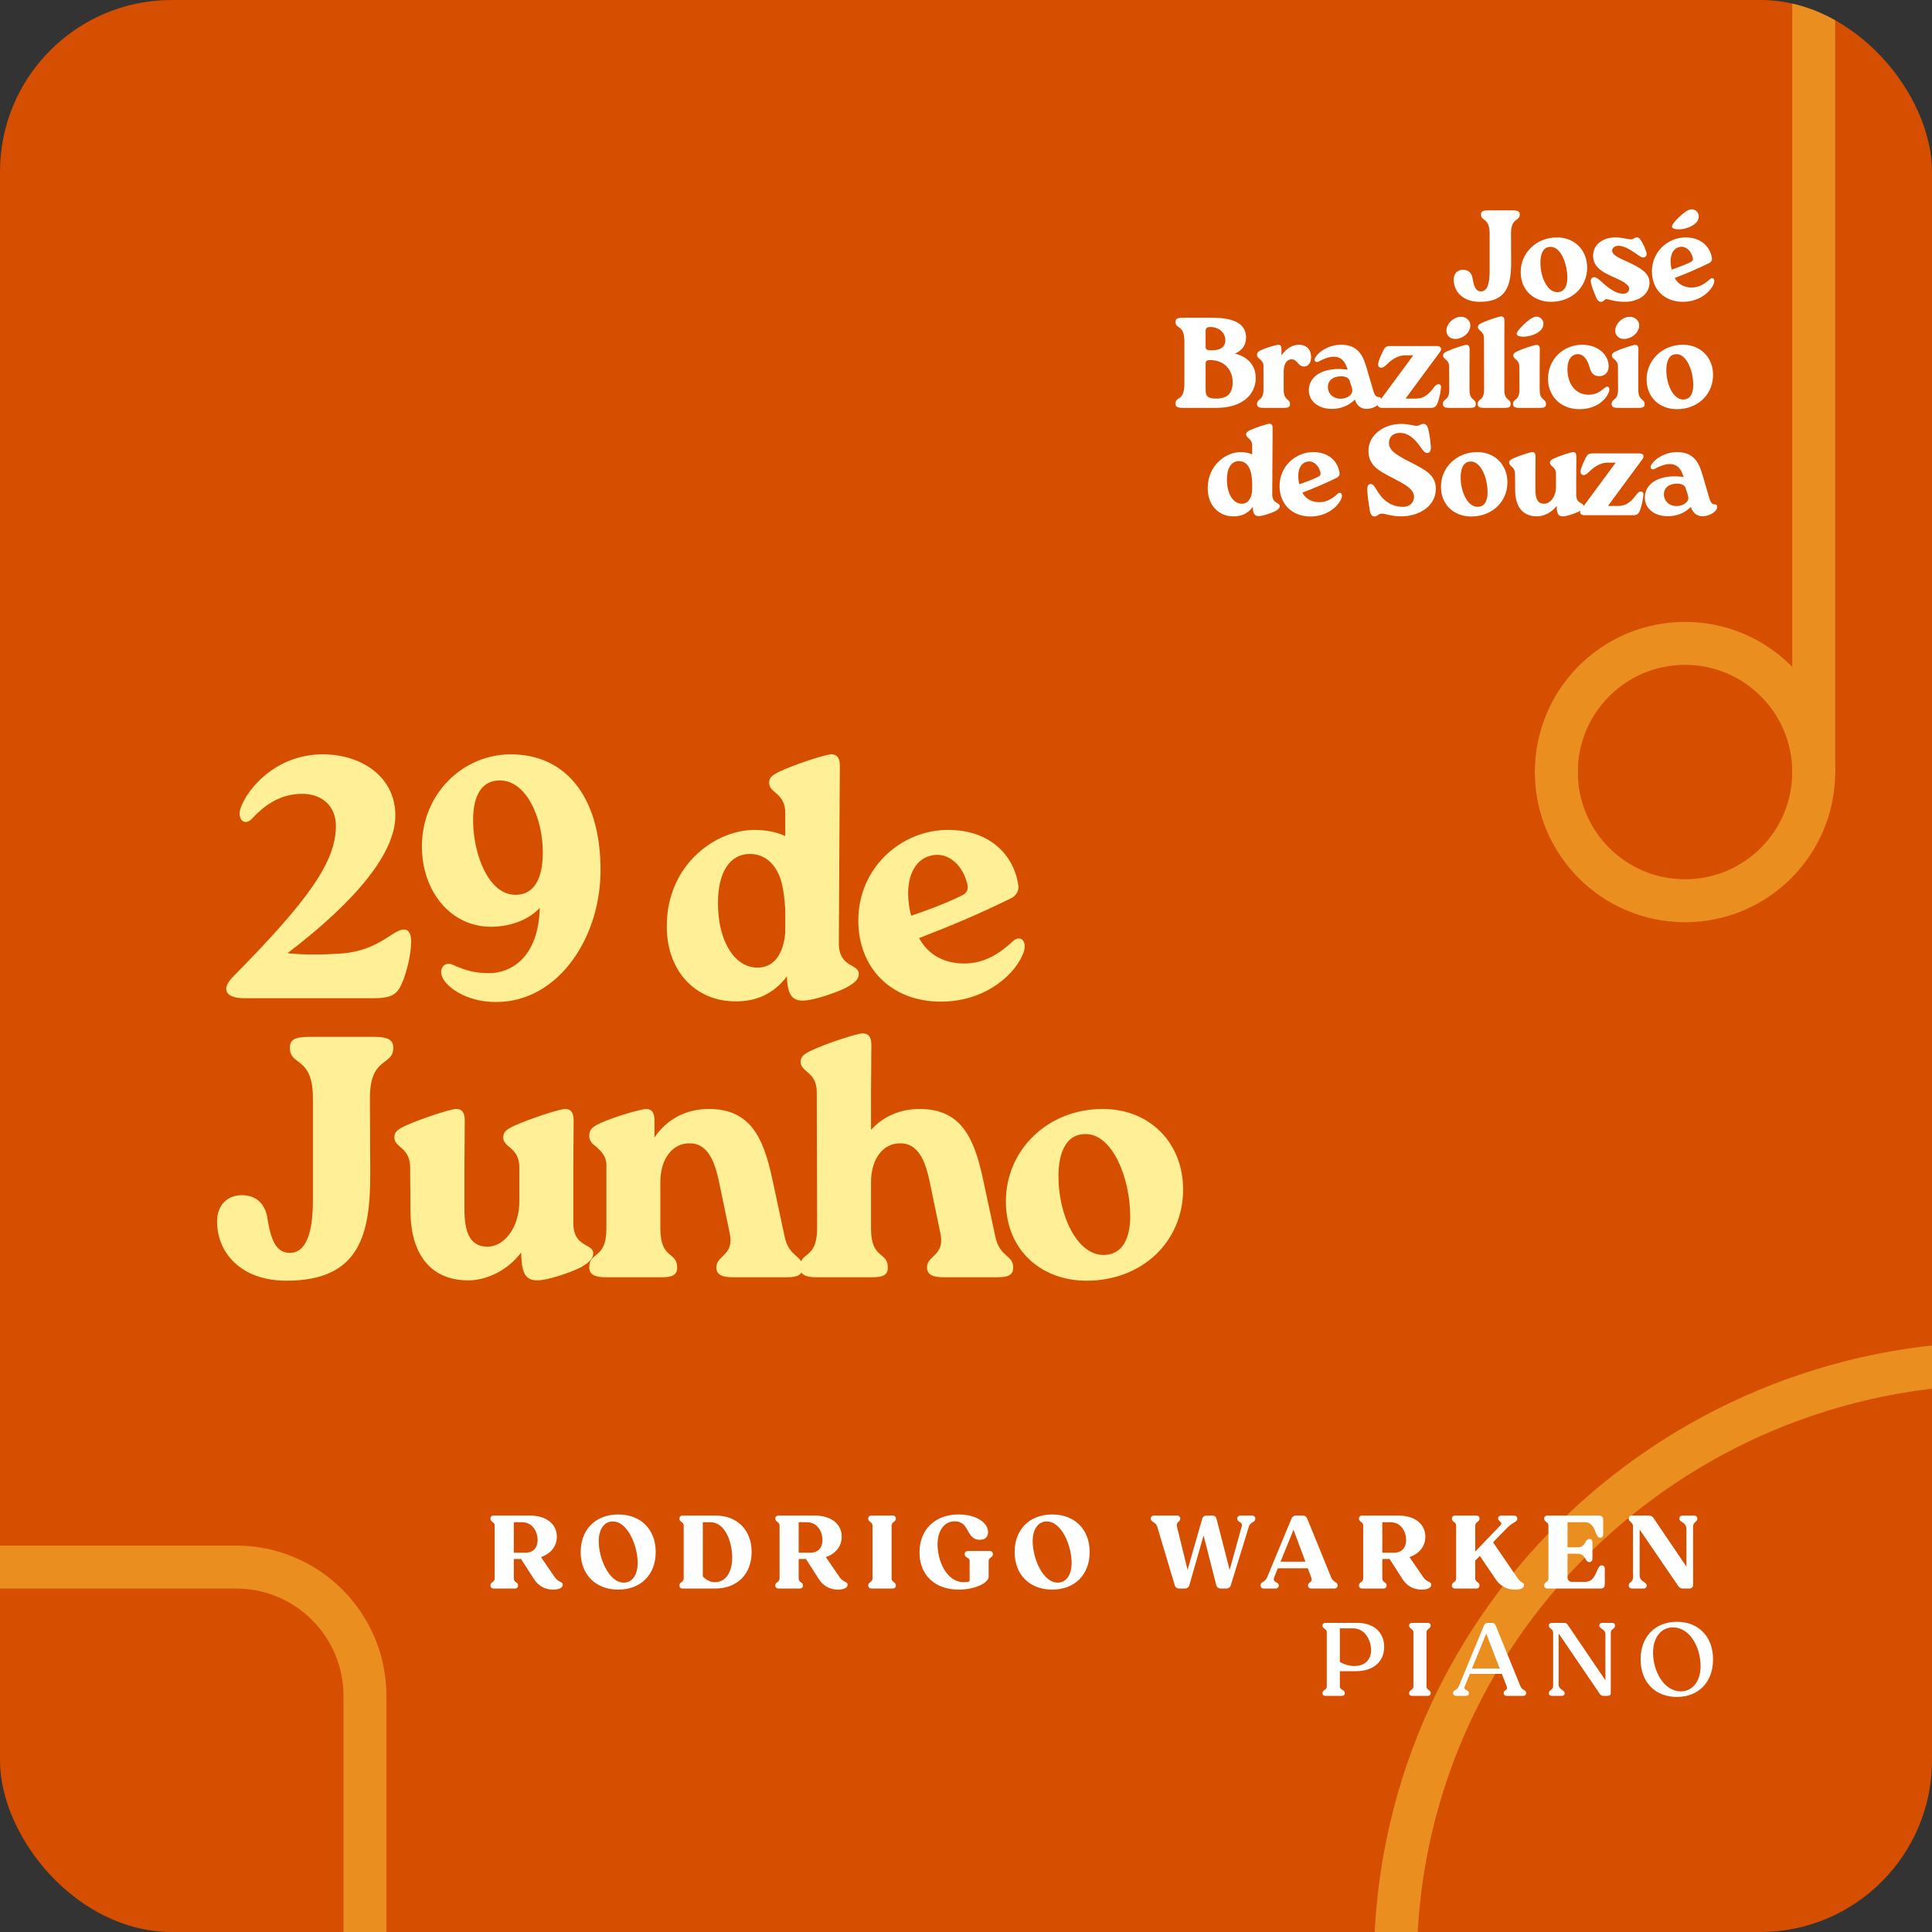 <svg width="180" height="180" viewBox="0 0 180 180" fill="none" xmlns="http://www.w3.org/2000/svg">
<rect x="0" y="0" width="180" height="180" fill="#333333" stroke="none"/>
<g clip-path="url(#clip0_330_7831)">
<rect width="180" height="180" rx="16" fill="#D64F00"/>
<path d="M168.979 -6V71.93C168.979 78.553 163.612 83.92 156.989 83.92C150.367 83.92 145 78.553 145 71.93" stroke="#EA8F1F" stroke-width="4" stroke-linecap="round" stroke-linejoin="round"/>
<path d="M168.979 71.93C168.979 65.308 163.612 59.941 156.989 59.941C150.367 59.941 145 65.308 145 71.93" stroke="#EA8F1F" stroke-width="4" stroke-linecap="round" stroke-linejoin="round"/>
<path d="M-37 146L22 146C28.627 146 34 151.373 34 158L34 192" stroke="#EA8F1F" stroke-width="4" stroke-linecap="round" stroke-linejoin="round"/>
<path d="M130 183C130 152.072 155.296 127 186.5 127C217.704 127 243 152.072 243 183" stroke="#EA8F1F" stroke-width="4" stroke-linecap="round" stroke-linejoin="round"/>
<path d="M138.786 25.312V21.736C138.786 20.272 137.982 20.632 137.982 19.984C137.982 19.696 138.15 19.6 138.69 19.6H140.898C141.402 19.6 141.594 19.696 141.594 19.984C141.594 20.632 140.778 20.272 140.778 21.736L140.79 24.388C140.79 26.476 140.442 28.12 137.862 28.12C136.254 28.12 135.438 27.124 135.438 26.056C135.438 25.42 135.858 25.132 136.302 25.132C136.866 25.132 137.142 25.504 137.202 25.972C137.322 26.704 137.502 27.148 137.982 27.148C138.522 27.148 138.786 26.512 138.786 25.312ZM144.5 28.12C142.916 28.12 141.68 27.052 141.68 25.348C141.68 23.56 143.132 22.12 145.064 22.12C146.744 22.12 147.872 23.344 147.872 24.928C147.872 26.752 146.444 28.12 144.5 28.12ZM145.088 27.22C145.808 27.22 146.024 26.548 146.024 25.876C146.024 24.544 145.412 22.996 144.464 22.996C143.708 22.996 143.516 23.776 143.516 24.484C143.516 25.804 144.152 27.22 145.088 27.22ZM149.181 28.12C148.953 28.12 148.833 28.012 148.665 27.604C148.461 27.112 148.317 26.752 148.233 26.38C148.161 26.068 148.245 25.924 148.389 25.852C148.593 25.744 148.809 25.9 149.133 26.176C149.829 26.824 150.513 27.364 151.245 27.364C151.593 27.364 151.785 27.16 151.785 26.896C151.785 26.512 151.197 26.188 150.117 25.72C149.253 25.324 148.425 24.844 148.425 23.836C148.425 22.648 149.529 22.12 150.465 22.12C151.161 22.12 151.581 22.288 151.953 22.3C152.229 22.3 152.265 22.12 152.505 22.12C152.709 22.12 152.805 22.24 153.021 22.624C153.165 22.9 153.225 23.044 153.333 23.32C153.477 23.704 153.405 23.884 153.237 23.956C152.997 24.076 152.769 23.872 152.397 23.608C151.929 23.284 151.305 22.9 150.801 22.9C150.381 22.9 150.201 23.14 150.201 23.356C150.201 23.716 150.669 23.968 151.593 24.376C152.937 24.988 153.681 25.48 153.681 26.332C153.681 27.448 152.625 28.12 151.389 28.12C150.369 28.12 149.925 27.868 149.661 27.868C149.493 27.868 149.421 28.12 149.181 28.12ZM155.956 21.304C155.788 21.244 155.74 21.148 155.788 21.016C155.86 20.8 156.268 20.356 156.688 19.996C157.072 19.672 157.468 19.408 157.804 19.528C158.164 19.66 158.368 20.008 158.212 20.452C157.972 21.136 156.58 21.532 155.956 21.304ZM159.292 26.02C159.556 25.768 159.808 25.996 159.688 26.368C159.46 27.076 158.428 28.12 156.784 28.12C155.068 28.12 153.904 26.956 153.904 25.288C153.904 23.428 155.416 22.12 157.036 22.12C158.548 22.12 159.352 23.044 159.496 24.064C159.52 24.244 159.424 24.424 159.22 24.52C158.032 25.096 157.204 25.444 156.028 25.9C156.28 26.368 156.772 26.788 157.612 26.788C158.308 26.788 158.86 26.428 159.292 26.02ZM156.436 23.02C155.932 23.14 155.644 23.644 155.644 24.352C155.644 24.604 155.692 24.928 155.752 25.12C156.304 24.928 156.868 24.724 157.396 24.472C157.6 24.376 157.804 24.304 157.696 23.944C157.504 23.272 156.976 22.876 156.436 23.02ZM115.05 32.948C116.346 33.26 116.994 34.124 116.994 35.216C116.994 36.776 115.71 38 113.346 38H110.226C109.71 38 109.518 37.904 109.518 37.616C109.518 36.896 110.346 37.424 110.346 35.768V31.832C110.346 30.176 109.518 30.704 109.518 29.984C109.518 29.696 109.71 29.6 110.226 29.6H112.926C114.69 29.6 116.07 30.02 116.094 31.412C116.106 32.12 115.734 32.66 115.05 32.948ZM112.326 30.8V32.36C112.326 32.66 112.698 32.636 112.914 32.636C113.718 32.636 114.162 32.324 114.162 31.688C114.162 31.04 113.622 30.464 112.734 30.464C112.518 30.464 112.326 30.548 112.326 30.8ZM113.322 37.136C114.354 37.136 114.846 36.644 114.846 35.6C114.846 34.508 114.102 33.548 112.746 33.548C112.422 33.548 112.326 33.632 112.326 33.896V36.296C112.326 36.884 112.47 37.136 113.322 37.136ZM121.025 32.12C121.733 32.12 122.153 32.588 122.153 33.26C122.153 33.812 121.877 34.148 121.517 34.148C120.881 34.148 120.917 33.476 120.317 33.476C119.933 33.476 119.597 33.86 119.597 34.64V36.296C119.597 37.388 120.185 37.088 120.185 37.664C120.185 37.94 119.981 38 119.633 38H117.689C117.329 38 117.113 37.916 117.113 37.652C117.113 37.088 117.713 37.388 117.713 36.296V34.076C117.713 33.776 117.533 33.596 117.341 33.428C117.233 33.344 117.113 33.248 117.113 33.056C117.113 32.84 117.221 32.744 117.509 32.612C117.977 32.396 118.889 32.132 119.093 32.12C119.309 32.12 119.393 32.264 119.393 32.528V33.116C119.873 32.396 120.497 32.12 121.025 32.12ZM128.469 36.992C128.601 36.98 128.685 37.076 128.685 37.22C128.685 37.676 127.929 38.096 127.341 38.096C126.825 38.096 126.441 37.844 126.225 37.232C125.613 37.856 124.809 38.096 124.089 38.096C122.817 38.096 121.941 37.364 121.941 36.368C121.941 35.228 122.937 34.376 124.761 34.376C124.977 34.376 125.169 34.4 125.553 34.436C125.349 33.788 125.061 33.236 124.245 33.236C123.777 33.236 123.261 33.464 122.865 33.68C122.637 33.824 122.349 33.644 122.541 33.308C122.853 32.768 123.789 32.12 124.965 32.12C126.609 32.12 127.029 33.284 127.317 34.256L127.929 36.344C128.049 36.764 128.181 37.004 128.469 36.992ZM124.917 37.148C125.517 37.148 126.081 36.752 125.985 36.284C125.961 36.116 125.853 35.816 125.733 35.456C125.637 35.18 125.337 35.06 124.941 35.06C124.185 35.06 123.717 35.456 123.717 36.044C123.717 36.68 124.197 37.148 124.917 37.148ZM134.096 35.804C134.3 35.864 134.264 36.08 134.228 36.332C134.18 36.74 134.084 37.088 133.976 37.436C133.856 37.796 133.712 38 133.34 38H128.756C128.396 38 128.24 37.76 128.468 37.448L131.672 33.104H130.928C130.1 33.104 129.5 33.656 129.08 34.064C128.912 34.22 128.72 34.316 128.552 34.232C128.36 34.148 128.384 33.92 128.444 33.68C128.552 33.344 128.696 33.02 128.864 32.684C129.032 32.348 129.14 32.24 129.512 32.24H133.868C134.24 32.24 134.384 32.48 134.156 32.792L130.952 37.136H131.924C132.752 37.136 133.232 36.584 133.604 36.08C133.736 35.888 133.916 35.756 134.096 35.804ZM135.576 31.58C135.048 31.58 134.748 31.208 134.76 30.788C134.76 30.164 135.444 29.504 136.128 29.516C136.608 29.516 136.992 29.864 136.992 30.332C136.98 31.004 136.272 31.58 135.576 31.58ZM135.024 36.296L135.012 34.184C135.012 33.464 134.448 33.488 134.448 33.128C134.448 32.948 134.556 32.852 134.844 32.72C135.324 32.492 136.416 32.132 136.62 32.132C136.836 32.132 136.92 32.276 136.92 32.54L136.908 34.184V36.296C136.908 37.388 137.496 37.088 137.496 37.664C137.496 37.94 137.292 38 136.944 38H135.012C134.64 38 134.424 37.916 134.424 37.652C134.424 37.088 135.024 37.388 135.024 36.296ZM138.271 36.296L138.259 31.532C138.259 30.812 137.695 30.836 137.695 30.476C137.695 30.296 137.803 30.2 138.091 30.068C138.571 29.84 139.663 29.48 139.855 29.48C140.083 29.48 140.167 29.624 140.167 29.888L140.155 31.532V36.296C140.155 37.388 140.743 37.088 140.743 37.664C140.743 37.94 140.539 38 140.191 38H138.247C137.887 38 137.671 37.916 137.671 37.652C137.671 37.088 138.271 37.388 138.271 36.296ZM141.492 31.304C141.324 31.244 141.276 31.148 141.324 31.016C141.396 30.8 141.804 30.356 142.224 29.996C142.608 29.672 143.004 29.408 143.34 29.528C143.7 29.66 143.904 30.008 143.748 30.452C143.508 31.136 142.116 31.532 141.492 31.304ZM141.564 36.296L141.552 34.184C141.552 33.464 140.988 33.488 140.988 33.128C140.988 32.948 141.096 32.852 141.384 32.72C141.864 32.492 142.956 32.132 143.16 32.132C143.376 32.132 143.46 32.276 143.46 32.54L143.448 34.184V36.296C143.448 37.388 144.036 37.088 144.036 37.664C144.036 37.94 143.832 38 143.484 38H141.552C141.18 38 140.964 37.916 140.964 37.652C140.964 37.088 141.564 37.388 141.564 36.296ZM147.163 38.12C145.255 38.12 144.223 36.764 144.223 35.3C144.223 33.452 145.675 32.12 147.403 32.12C148.891 32.12 149.875 33.056 149.875 34.124C149.875 34.76 149.443 35.048 148.999 35.048C148.435 35.048 148.219 34.688 148.099 34.22C147.895 33.488 147.535 32.996 147.007 32.996C146.395 32.996 146.035 33.536 146.035 34.376C146.035 35.792 146.803 36.776 148.003 36.776C148.711 36.776 149.107 36.464 149.515 36.128C149.791 35.888 150.031 36.092 149.911 36.476C149.683 37.172 148.795 38.12 147.163 38.12ZM151.304 31.58C150.776 31.58 150.476 31.208 150.488 30.788C150.488 30.164 151.172 29.504 151.856 29.516C152.336 29.516 152.72 29.864 152.72 30.332C152.708 31.004 152 31.58 151.304 31.58ZM150.752 36.296L150.74 34.184C150.74 33.464 150.176 33.488 150.176 33.128C150.176 32.948 150.284 32.852 150.572 32.72C151.052 32.492 152.144 32.132 152.348 32.132C152.564 32.132 152.648 32.276 152.648 32.54L152.636 34.184V36.296C152.636 37.388 153.224 37.088 153.224 37.664C153.224 37.94 153.02 38 152.672 38H150.74C150.368 38 150.152 37.916 150.152 37.652C150.152 37.088 150.752 37.388 150.752 36.296ZM156.231 38.12C154.647 38.12 153.411 37.052 153.411 35.348C153.411 33.56 154.863 32.12 156.795 32.12C158.475 32.12 159.603 33.344 159.603 34.928C159.603 36.752 158.175 38.12 156.231 38.12ZM156.819 37.22C157.539 37.22 157.755 36.548 157.755 35.876C157.755 34.544 157.143 32.996 156.195 32.996C155.439 32.996 155.247 33.776 155.247 34.484C155.247 35.804 155.883 37.22 156.819 37.22ZM118.569 39.888L118.557 41.532L118.533 46.08C118.533 46.944 119.229 46.788 119.229 47.148C119.229 47.34 119.097 47.46 118.797 47.628C118.413 47.82 117.633 48.084 117.273 48.084C116.913 48.084 116.757 47.892 116.721 47.34V47.232C116.337 47.748 115.749 48.144 114.837 48.108C113.517 48.072 112.521 47.052 112.521 45.492C112.521 43.308 114.249 42.12 115.581 42.12C116.013 42.12 116.373 42.204 116.661 42.336V41.532C116.661 40.824 116.097 40.836 116.097 40.476C116.097 40.296 116.205 40.2 116.493 40.068C116.973 39.84 118.065 39.48 118.269 39.48C118.485 39.48 118.569 39.624 118.569 39.888ZM115.689 46.932C116.289 46.932 116.601 46.428 116.661 45.708V44.928C116.637 44.424 116.565 43.992 116.457 43.728C116.241 43.212 115.869 42.96 115.425 42.96C114.717 42.96 114.309 43.608 114.309 44.676C114.309 46.02 114.897 46.932 115.689 46.932ZM124.601 46.02C124.865 45.768 125.117 45.996 124.997 46.368C124.769 47.076 123.737 48.12 122.093 48.12C120.377 48.12 119.213 46.956 119.213 45.288C119.213 43.428 120.725 42.12 122.345 42.12C123.857 42.12 124.661 43.044 124.805 44.064C124.829 44.244 124.733 44.424 124.529 44.52C123.341 45.096 122.513 45.444 121.337 45.9C121.589 46.368 122.081 46.788 122.921 46.788C123.617 46.788 124.169 46.428 124.601 46.02ZM121.745 43.02C121.241 43.14 120.953 43.644 120.953 44.352C120.953 44.604 121.001 44.928 121.061 45.12C121.613 44.928 122.177 44.724 122.705 44.472C122.909 44.376 123.113 44.304 123.005 43.944C122.813 43.272 122.285 42.876 121.745 43.02ZM130.544 48.108C129.656 48.108 129.068 47.856 128.768 47.856C128.372 47.856 128.336 48.12 128.072 48.12C127.856 48.12 127.688 47.988 127.604 47.472C127.496 46.8 127.412 46.224 127.388 45.684C127.376 45.312 127.448 45.096 127.688 45.096C127.928 45.096 128.012 45.252 128.264 45.648C128.612 46.26 129.344 47.22 130.688 47.22C131.432 47.22 131.732 46.752 131.744 46.284C131.744 45.54 130.784 45.072 129.8 44.556C128.432 43.848 127.496 43.38 127.496 41.988C127.496 40.584 128.84 39.492 130.58 39.492C131.192 39.492 131.72 39.672 131.972 39.672C132.284 39.672 132.344 39.492 132.608 39.492C132.824 39.492 132.992 39.6 133.1 40.116C133.196 40.584 133.28 41.1 133.304 41.604C133.328 41.976 133.232 42.204 132.956 42.204C132.752 42.204 132.608 42.024 132.344 41.64C131.936 41.064 131.312 40.332 130.448 40.332C129.776 40.332 129.404 40.716 129.404 41.256C129.404 41.94 130.004 42.336 131.3 43.008C132.728 43.74 133.772 44.22 133.772 45.528C133.784 47.172 132.188 48.108 130.544 48.108ZM137.07 48.12C135.486 48.12 134.25 47.052 134.25 45.348C134.25 43.56 135.702 42.12 137.634 42.12C139.314 42.12 140.442 43.344 140.442 44.928C140.442 46.752 139.014 48.12 137.07 48.12ZM137.658 47.22C138.378 47.22 138.594 46.548 138.594 45.876C138.594 44.544 137.982 42.996 137.034 42.996C136.278 42.996 136.086 43.776 136.086 44.484C136.086 45.804 136.722 47.22 137.658 47.22ZM146.865 42.528L146.853 44.172V46.104C146.853 46.968 147.549 46.812 147.549 47.16C147.549 47.352 147.405 47.484 147.117 47.652C146.733 47.844 145.953 48.108 145.593 48.108C145.233 48.108 145.077 47.916 145.041 47.364L145.029 47.136C144.561 47.76 143.829 48.108 143.181 48.108C141.837 48.108 141.165 47.148 141.165 45.684L141.153 44.172C141.153 43.452 140.601 43.476 140.601 43.116C140.601 42.936 140.697 42.84 140.985 42.708C141.477 42.48 142.557 42.12 142.761 42.12C142.977 42.12 143.061 42.264 143.061 42.528L143.049 44.172V45.612C143.049 46.44 143.241 46.932 143.865 46.932C144.441 46.92 144.969 46.272 144.969 45.336V44.172C144.969 43.452 144.405 43.476 144.405 43.116C144.405 42.936 144.501 42.84 144.789 42.708C145.281 42.48 146.373 42.12 146.565 42.12C146.781 42.12 146.865 42.264 146.865 42.528ZM152.954 45.804C153.158 45.864 153.122 46.08 153.086 46.332C153.038 46.74 152.942 47.088 152.834 47.436C152.714 47.796 152.57 48 152.198 48H147.614C147.254 48 147.098 47.76 147.326 47.448L150.53 43.104H149.786C148.958 43.104 148.358 43.656 147.938 44.064C147.77 44.22 147.578 44.316 147.41 44.232C147.218 44.148 147.242 43.92 147.302 43.68C147.41 43.344 147.554 43.02 147.722 42.684C147.89 42.348 147.998 42.24 148.37 42.24H152.726C153.098 42.24 153.242 42.48 153.014 42.792L149.81 47.136H150.782C151.61 47.136 152.09 46.584 152.462 46.08C152.594 45.888 152.774 45.756 152.954 45.804ZM159.773 46.992C159.905 46.98 159.989 47.076 159.989 47.22C159.989 47.676 159.233 48.096 158.645 48.096C158.129 48.096 157.745 47.844 157.529 47.232C156.917 47.856 156.113 48.096 155.393 48.096C154.121 48.096 153.245 47.364 153.245 46.368C153.245 45.228 154.241 44.376 156.065 44.376C156.281 44.376 156.473 44.4 156.857 44.436C156.653 43.788 156.365 43.236 155.549 43.236C155.081 43.236 154.565 43.464 154.169 43.68C153.941 43.824 153.653 43.644 153.845 43.308C154.157 42.768 155.093 42.12 156.269 42.12C157.913 42.12 158.333 43.284 158.621 44.256L159.233 46.344C159.353 46.764 159.485 47.004 159.773 46.992ZM156.221 47.148C156.821 47.148 157.385 46.752 157.289 46.284C157.265 46.116 157.157 45.816 157.037 45.456C156.941 45.18 156.641 45.06 156.245 45.06C155.489 45.06 155.021 45.456 155.021 46.044C155.021 46.68 155.501 47.148 156.221 47.148Z" fill="white"/>
<path d="M34.848 93H22.752C21.024 93 20.544 92.168 21.728 90.984C28.736 83.88 31.296 80.296 31.296 76.936C31.296 75.144 30.048 73.96 28.16 73.96C26.4 73.96 24.896 74.728 23.488 76.264C22.816 77 22.08 76.36 22.4 75.336C23.072 73.384 25.792 70.28 30.08 70.28C33.728 70.28 36.864 72.424 36.832 76.008C36.832 79.368 33.376 83.784 26.784 88.808C28.288 88.968 29.824 88.968 31.776 88.84C35.328 88.584 36.576 86.6 37.632 86.6C38.144 86.6 38.336 87.144 38.304 87.816C38.272 89 37.952 90.248 37.6 91.24C37.12 92.456 36.8 93 34.848 93ZM47.597 70.28C52.525 70.28 55.853 73.992 55.949 80.776C56.077 87.24 52.045 93.352 46.253 93.352C43.789 93.384 41.901 92.232 41.293 91.208C40.749 90.28 41.453 89.544 42.125 89.864C43.501 90.472 44.269 90.664 45.613 90.664C47.533 90.664 50.189 89.256 50.285 84.584C49.421 85.544 47.757 86.344 45.741 86.344C41.965 86.344 39.309 83.016 39.309 78.856C39.309 73.96 43.117 70.28 47.597 70.28ZM46.573 72.712C44.525 72.712 44.077 74.728 44.077 76.392C44.077 79.656 45.549 83.368 48.013 83.368C50.125 83.368 50.573 81.224 50.573 79.4C50.573 76.2 49.037 72.712 46.573 72.712ZM78.249 71.368L78.218 75.752L78.153 87.88C78.153 90.184 80.01 89.768 80.01 90.728C80.01 91.24 79.657 91.56 78.858 92.008C77.834 92.52 75.754 93.224 74.793 93.224C73.834 93.224 73.418 92.712 73.322 91.24V90.952C72.297 92.328 70.73 93.384 68.297 93.288C64.778 93.192 62.121 90.472 62.121 86.312C62.121 80.488 66.73 77.32 70.281 77.32C71.433 77.32 72.394 77.544 73.162 77.896V75.752C73.162 73.864 71.657 73.896 71.657 72.936C71.657 72.456 71.945 72.2 72.713 71.848C73.993 71.24 76.906 70.28 77.45 70.28C78.025 70.28 78.249 70.664 78.249 71.368ZM70.57 90.152C72.169 90.152 73.001 88.808 73.162 86.888V84.808C73.097 83.464 72.906 82.312 72.618 81.608C72.041 80.232 71.049 79.56 69.865 79.56C67.978 79.56 66.889 81.288 66.889 84.136C66.889 87.72 68.457 90.152 70.57 90.152ZM94.335 87.72C95.038 87.048 95.71 87.656 95.391 88.648C94.782 90.536 92.031 93.32 87.647 93.32C83.07 93.32 79.966 90.216 79.966 85.768C79.966 80.808 83.999 77.32 88.319 77.32C92.35 77.32 94.495 79.784 94.879 82.504C94.942 82.984 94.686 83.464 94.142 83.72C90.975 85.256 88.766 86.184 85.63 87.4C86.302 88.648 87.615 89.768 89.855 89.768C91.71 89.768 93.183 88.808 94.335 87.72ZM86.719 79.72C85.374 80.04 84.606 81.384 84.606 83.272C84.606 83.944 84.734 84.808 84.894 85.32C86.367 84.808 87.871 84.264 89.278 83.592C89.823 83.336 90.367 83.144 90.079 82.184C89.567 80.392 88.159 79.336 86.719 79.72ZM29.152 111.832V102.296C29.152 98.392 27.008 99.352 27.008 97.624C27.008 96.856 27.456 96.6 28.896 96.6H34.784C36.128 96.6 36.64 96.856 36.64 97.624C36.64 99.352 34.464 98.392 34.464 102.296L34.496 109.368C34.496 114.936 33.568 119.32 26.688 119.32C22.4 119.32 20.224 116.664 20.224 113.816C20.224 112.12 21.344 111.352 22.528 111.352C24.032 111.352 24.768 112.344 24.928 113.592C25.248 115.544 25.728 116.728 27.008 116.728C28.448 116.728 29.152 115.032 29.152 111.832ZM53.445 104.408L53.413 108.792V113.944C53.413 116.248 55.269 115.832 55.269 116.76C55.269 117.272 54.885 117.624 54.117 118.072C53.093 118.584 51.013 119.288 50.053 119.288C49.093 119.288 48.677 118.776 48.581 117.304L48.549 116.696C47.301 118.36 45.349 119.288 43.621 119.288C40.037 119.288 38.245 116.728 38.245 112.824L38.213 108.792C38.213 106.872 36.741 106.936 36.741 105.976C36.741 105.496 36.997 105.24 37.765 104.888C39.077 104.28 41.957 103.32 42.501 103.32C43.077 103.32 43.301 103.704 43.301 104.408L43.269 108.792V112.632C43.269 114.84 43.781 116.152 45.445 116.152C46.981 116.12 48.389 114.392 48.389 111.896V108.792C48.389 106.872 46.885 106.936 46.885 105.976C46.885 105.496 47.141 105.24 47.909 104.888C49.221 104.28 52.133 103.32 52.645 103.32C53.221 103.32 53.445 103.704 53.445 104.408ZM71.954 109.848L73.106 115.224C73.522 117.176 74.77 116.888 74.77 118.104C74.77 118.84 74.195 119 73.299 119H68.275C67.314 119 66.739 118.776 66.739 118.072C66.739 116.952 68.434 116.984 67.987 114.904L66.963 109.976C66.579 108.216 65.939 106.488 64.21 106.52C62.706 106.52 61.523 107.896 61.523 110.136V114.456C61.523 117.368 63.09 116.568 63.09 118.104C63.09 118.84 62.547 119 61.618 119H56.434C55.474 119 54.898 118.776 54.898 118.072C54.898 116.568 56.498 117.368 56.498 114.456V108.536C56.498 107.736 56.019 107.256 55.507 106.808C55.218 106.584 54.898 106.328 54.898 105.816C54.898 105.24 55.187 104.984 55.955 104.632C57.203 104.056 59.635 103.352 60.178 103.32C60.755 103.32 60.978 103.704 60.978 104.408V105.976C62.163 104.216 63.986 103.32 66.034 103.32C69.906 103.32 71.123 105.976 71.954 109.848ZM91.583 109.848L92.735 115.224C93.151 117.176 94.399 116.888 94.399 118.104C94.399 118.84 93.823 119 92.927 119H87.903C86.943 119 86.367 118.776 86.367 118.072C86.367 116.952 88.063 116.984 87.615 114.904L86.591 109.976C86.207 108.216 85.567 106.488 83.839 106.52C82.335 106.52 81.151 107.896 81.151 110.136V114.456C81.151 117.368 82.719 116.568 82.719 118.104C82.719 118.84 82.175 119 81.247 119H76.063C75.103 119 74.527 118.776 74.527 118.072C74.527 116.568 76.127 117.368 76.127 114.456L76.095 101.752C76.095 99.832 74.591 99.896 74.591 98.936C74.591 98.456 74.879 98.2 75.647 97.848C76.927 97.24 79.839 96.28 80.351 96.28C80.959 96.28 81.183 96.664 81.183 97.368L81.151 101.752V105.272C82.303 103.992 83.903 103.32 85.663 103.32C89.535 103.32 90.751 105.976 91.583 109.848ZM101.236 119.32C97.013 119.32 93.716 116.472 93.716 111.928C93.716 107.16 97.588 103.32 102.74 103.32C107.22 103.32 110.228 106.584 110.228 110.808C110.228 115.672 106.42 119.32 101.236 119.32ZM102.804 116.92C104.724 116.92 105.3 115.128 105.3 113.336C105.3 109.784 103.668 105.656 101.14 105.656C99.124 105.656 98.612 107.736 98.612 109.624C98.612 113.144 100.308 116.92 102.804 116.92Z" fill="#FFF098"/>
<path d="M45.999 148C45.819 148 45.689 147.89 45.689 147.72C45.689 147.55 45.789 147.48 45.889 147.4C45.989 147.32 46.089 147.24 46.089 147.07V142.13C46.089 141.95 45.989 141.88 45.889 141.8C45.789 141.72 45.689 141.64 45.689 141.48C45.689 141.31 45.819 141.2 45.999 141.2H49.359C50.869 141.2 51.879 141.97 51.879 143.17C51.879 144.04 51.339 144.75 50.399 145.07L51.669 146.92C51.849 147.19 52.049 147.3 52.229 147.39C52.369 147.45 52.429 147.52 52.429 147.65C52.429 147.93 52.079 148.1 51.539 148.1C50.809 148.1 50.159 147.79 49.709 147.06L48.549 145.25H47.869V147.07C47.869 147.24 47.939 147.32 48.059 147.4C48.169 147.47 48.269 147.55 48.269 147.72C48.269 147.89 48.149 148 47.959 148H45.999ZM48.619 141.82H47.869V144.66H48.969C49.729 144.66 50.089 144.14 50.089 143.48C50.089 142.77 49.669 141.82 48.619 141.82ZM57.601 148.1C55.501 148.1 54.101 146.71 54.101 144.6C54.101 142.49 55.501 141.1 57.601 141.1C59.701 141.1 61.091 142.49 61.091 144.6C61.091 146.71 59.701 148.1 57.601 148.1ZM58.111 147.45C58.951 147.45 59.411 146.66 59.411 145.62C59.411 144.01 58.481 141.75 57.091 141.75C56.251 141.75 55.781 142.54 55.781 143.58C55.781 145.22 56.751 147.45 58.111 147.45ZM63.608 148C63.428 148 63.298 147.89 63.298 147.72C63.298 147.55 63.398 147.48 63.498 147.4C63.598 147.32 63.698 147.24 63.698 147.07V142.13C63.698 141.95 63.598 141.88 63.498 141.8C63.398 141.72 63.298 141.64 63.298 141.48C63.298 141.31 63.428 141.2 63.608 141.2H66.668C68.688 141.2 70.028 142.55 70.028 144.6C70.028 146.65 68.688 148 66.628 148H63.608ZM66.168 141.82H65.478V146.87C65.788 147.21 66.198 147.41 66.598 147.41C67.708 147.41 68.218 146.34 68.218 145.11C68.218 143.77 67.618 141.82 66.168 141.82ZM72.54 148C72.36 148 72.23 147.89 72.23 147.72C72.23 147.55 72.33 147.48 72.43 147.4C72.53 147.32 72.63 147.24 72.63 147.07V142.13C72.63 141.95 72.53 141.88 72.43 141.8C72.33 141.72 72.23 141.64 72.23 141.48C72.23 141.31 72.36 141.2 72.54 141.2H75.9C77.41 141.2 78.42 141.97 78.42 143.17C78.42 144.04 77.88 144.75 76.94 145.07L78.21 146.92C78.39 147.19 78.59 147.3 78.77 147.39C78.91 147.45 78.97 147.52 78.97 147.65C78.97 147.93 78.62 148.1 78.08 148.1C77.35 148.1 76.7 147.79 76.25 147.06L75.09 145.25H74.41V147.07C74.41 147.24 74.48 147.32 74.6 147.4C74.71 147.47 74.81 147.55 74.81 147.72C74.81 147.89 74.69 148 74.5 148H72.54ZM75.16 141.82H74.41V144.66H75.51C76.27 144.66 76.63 144.14 76.63 143.48C76.63 142.77 76.21 141.82 75.16 141.82ZM81.198 148C81.018 148 80.888 147.89 80.888 147.72C80.888 147.55 80.988 147.48 81.088 147.4C81.188 147.32 81.288 147.24 81.288 147.07V142.13C81.288 141.95 81.188 141.88 81.088 141.8C80.988 141.72 80.888 141.64 80.888 141.48C80.888 141.31 81.018 141.2 81.198 141.2H83.148C83.348 141.2 83.468 141.31 83.468 141.48C83.468 141.64 83.368 141.72 83.268 141.8C83.168 141.88 83.068 141.95 83.068 142.13V147.07C83.068 147.24 83.168 147.32 83.268 147.4C83.368 147.48 83.468 147.55 83.468 147.72C83.468 147.89 83.348 148 83.148 148H81.198ZM89.328 148.1C87.088 148.1 85.668 146.73 85.668 144.64C85.668 142.51 87.108 141.1 89.308 141.1C91.008 141.1 92.058 141.9 92.058 142.75C92.058 143.16 91.808 143.46 91.288 143.46C90.658 143.46 90.398 143.04 90.148 142.58C89.938 142.19 89.678 141.74 88.938 141.74C87.888 141.74 87.348 142.73 87.348 143.89C87.348 145.3 88.108 147.41 89.818 147.41C90.008 147.41 90.178 147.38 90.338 147.33V145.44C90.338 145.26 90.218 145.18 90.088 145.11C89.968 145.03 89.878 144.95 89.878 144.79C89.878 144.61 90.008 144.5 90.198 144.5H92.198C92.388 144.5 92.508 144.61 92.508 144.79C92.508 144.95 92.418 145.02 92.308 145.11C92.208 145.18 92.108 145.26 92.108 145.44V146.9C92.108 147.46 90.868 148.1 89.328 148.1ZM98.031 148.1C95.931 148.1 94.531 146.71 94.531 144.6C94.531 142.49 95.931 141.1 98.031 141.1C100.131 141.1 101.521 142.49 101.521 144.6C101.521 146.71 100.131 148.1 98.031 148.1ZM98.541 147.45C99.381 147.45 99.841 146.66 99.841 145.62C99.841 144.01 98.911 141.75 97.521 141.75C96.681 141.75 96.211 142.54 96.211 143.58C96.211 145.22 97.181 147.45 98.541 147.45ZM109.854 148C109.664 148 109.504 147.89 109.454 147.71L107.824 142.26C107.744 142 107.594 141.89 107.444 141.81C107.324 141.74 107.214 141.66 107.214 141.48C107.214 141.32 107.334 141.2 107.524 141.2H109.654C109.844 141.2 109.964 141.32 109.964 141.48C109.964 141.64 109.884 141.7 109.804 141.77C109.684 141.87 109.594 141.97 109.664 142.27L110.644 146.26L112.004 141.51C112.064 141.3 112.214 141.2 112.424 141.2H112.944C113.154 141.2 113.294 141.3 113.344 141.52L114.564 146.27L115.674 142.27C115.764 141.97 115.634 141.88 115.484 141.79C115.374 141.73 115.264 141.65 115.264 141.48C115.264 141.32 115.394 141.2 115.584 141.2H116.644C116.834 141.2 116.954 141.32 116.954 141.48C116.954 141.67 116.864 141.74 116.714 141.82C116.564 141.9 116.424 142 116.344 142.26L114.664 147.71C114.604 147.9 114.434 148 114.254 148H113.724C113.534 148 113.374 147.89 113.324 147.71L112.134 143.05L110.804 147.71C110.744 147.9 110.574 148 110.384 148H109.854ZM117.763 148C117.573 148 117.443 147.88 117.443 147.72C117.443 147.53 117.533 147.47 117.673 147.38C117.803 147.3 117.953 147.2 118.063 146.94L120.323 141.49C120.403 141.3 120.553 141.2 120.753 141.2H121.393C121.583 141.2 121.723 141.31 121.793 141.49L124.013 146.94C124.113 147.2 124.273 147.31 124.413 147.4C124.533 147.48 124.623 147.54 124.623 147.72C124.623 147.88 124.503 148 124.313 148H122.173C121.983 148 121.863 147.88 121.863 147.72C121.863 147.57 121.943 147.5 122.033 147.43C122.163 147.34 122.273 147.25 122.153 146.93L121.843 146.11H119.053L118.723 146.93C118.593 147.23 118.743 147.33 118.903 147.42C119.023 147.48 119.143 147.55 119.143 147.72C119.143 147.88 119.013 148 118.833 148H117.763ZM119.303 145.5H121.623L120.513 142.52L119.303 145.5ZM126.917 148C126.737 148 126.607 147.89 126.607 147.72C126.607 147.55 126.707 147.48 126.807 147.4C126.907 147.32 127.007 147.24 127.007 147.07V142.13C127.007 141.95 126.907 141.88 126.807 141.8C126.707 141.72 126.607 141.64 126.607 141.48C126.607 141.31 126.737 141.2 126.917 141.2H130.277C131.787 141.2 132.797 141.97 132.797 143.17C132.797 144.04 132.257 144.75 131.317 145.07L132.587 146.92C132.767 147.19 132.967 147.3 133.147 147.39C133.287 147.45 133.347 147.52 133.347 147.65C133.347 147.93 132.997 148.1 132.457 148.1C131.727 148.1 131.077 147.79 130.627 147.06L129.467 145.25H128.787V147.07C128.787 147.24 128.857 147.32 128.977 147.4C129.087 147.47 129.187 147.55 129.187 147.72C129.187 147.89 129.067 148 128.877 148H126.917ZM129.537 141.82H128.787V144.66H129.887C130.647 144.66 131.007 144.14 131.007 143.48C131.007 142.77 130.587 141.82 129.537 141.82ZM135.575 148C135.395 148 135.265 147.89 135.265 147.72C135.265 147.55 135.365 147.48 135.465 147.4C135.565 147.32 135.665 147.24 135.665 147.07V142.13C135.665 141.95 135.565 141.88 135.465 141.8C135.365 141.72 135.265 141.64 135.265 141.48C135.265 141.31 135.395 141.2 135.575 141.2H137.525C137.725 141.2 137.845 141.31 137.845 141.48C137.845 141.64 137.745 141.72 137.645 141.8C137.545 141.88 137.445 141.95 137.445 142.13V144.55L139.745 142.16C139.955 141.95 139.865 141.85 139.735 141.74C139.655 141.67 139.575 141.6 139.575 141.48C139.575 141.32 139.695 141.2 139.885 141.2H141.065C141.245 141.2 141.365 141.32 141.365 141.48C141.365 141.66 141.245 141.74 141.035 141.87C140.845 141.98 140.615 142.13 140.355 142.41L139.105 143.69L141.325 146.94C141.535 147.25 141.685 147.36 141.815 147.44C141.925 147.5 141.985 147.55 141.985 147.68C141.985 147.94 141.715 148.1 141.165 148.1C140.325 148.1 139.715 147.71 139.325 147.1L137.875 144.96L137.445 145.39V147.07C137.445 147.24 137.545 147.32 137.645 147.4C137.745 147.48 137.845 147.55 137.845 147.72C137.845 147.89 137.725 148 137.525 148H135.575ZM144.174 148C143.994 148 143.864 147.89 143.864 147.72C143.864 147.55 143.964 147.48 144.064 147.4C144.164 147.32 144.264 147.24 144.264 147.07V142.13C144.264 141.95 144.164 141.88 144.064 141.8C143.964 141.72 143.864 141.64 143.864 141.48C143.864 141.31 143.994 141.2 144.174 141.2H148.984C149.224 141.2 149.364 141.34 149.364 141.58V142.96C149.364 143.14 149.254 143.27 149.084 143.27C148.874 143.27 148.774 143.04 148.654 142.74C148.494 142.32 148.274 141.82 147.624 141.82H146.044V144.16H147.014C147.404 144.16 147.574 143.92 147.704 143.7C147.804 143.51 147.904 143.38 148.084 143.38C148.264 143.38 148.364 143.51 148.364 143.7V145.22C148.364 145.41 148.264 145.54 148.084 145.54C147.904 145.54 147.804 145.41 147.704 145.22C147.574 145 147.404 144.76 147.014 144.76H146.044V146.97C146.044 147.22 146.214 147.38 146.474 147.38H147.684C148.334 147.38 148.584 146.84 148.764 146.41C148.904 146.08 149.024 145.84 149.234 145.84C149.404 145.84 149.514 145.97 149.514 146.15V147.62C149.514 147.86 149.374 148 149.134 148H144.174ZM152.051 148C151.871 148 151.741 147.89 151.741 147.72C151.741 147.57 151.831 147.48 151.921 147.41C152.041 147.31 152.141 147.21 152.141 146.99V142.21C152.141 141.99 152.031 141.89 151.921 141.79C151.831 141.71 151.741 141.63 151.741 141.48C151.741 141.31 151.871 141.2 152.051 141.2H153.611C153.801 141.2 153.941 141.27 154.051 141.43L157.121 145.96V142.47C157.121 142.07 156.901 141.92 156.701 141.8C156.561 141.71 156.461 141.63 156.461 141.48C156.461 141.31 156.591 141.2 156.771 141.2H157.821C158.011 141.2 158.141 141.31 158.141 141.48C158.141 141.63 158.051 141.71 157.961 141.79C157.851 141.89 157.741 141.99 157.741 142.21V147.64C157.741 147.87 157.621 148 157.381 148H156.791C156.601 148 156.461 147.93 156.361 147.77L152.761 142.5V146.73C152.761 147.13 152.971 147.27 153.181 147.4C153.311 147.5 153.421 147.57 153.421 147.72C153.421 147.89 153.301 148 153.111 148H152.051ZM123.491 158C123.331 158 123.211 157.91 123.211 157.75C123.211 157.59 123.311 157.52 123.411 157.45C123.511 157.37 123.611 157.29 123.611 157.14V152.06C123.611 151.9 123.511 151.83 123.411 151.75C123.311 151.68 123.211 151.6 123.211 151.45C123.211 151.29 123.331 151.2 123.491 151.2H126.471C127.971 151.2 128.961 152.07 128.961 153.43C128.961 154.8 127.961 155.7 126.341 155.7H124.831V157.14C124.831 157.29 124.951 157.37 125.071 157.44C125.191 157.51 125.291 157.59 125.291 157.75C125.291 157.91 125.191 158 125.011 158H123.491ZM126.071 151.71H124.831V154.84C125.241 155.08 125.761 155.22 126.161 155.22C127.231 155.22 127.741 154.58 127.741 153.73C127.741 152.85 127.191 151.71 126.071 151.71ZM131.563 158C131.403 158 131.283 157.91 131.283 157.75C131.283 157.59 131.383 157.52 131.483 157.45C131.583 157.37 131.683 157.29 131.683 157.14V152.06C131.683 151.9 131.583 151.83 131.483 151.75C131.383 151.68 131.283 151.6 131.283 151.45C131.283 151.29 131.403 151.2 131.563 151.2H133.013C133.193 151.2 133.293 151.29 133.293 151.45C133.293 151.6 133.193 151.68 133.103 151.75C133.003 151.83 132.903 151.9 132.903 152.06V157.14C132.903 157.29 133.003 157.37 133.103 157.45C133.203 157.52 133.293 157.59 133.293 157.75C133.293 157.91 133.193 158 133.013 158H131.563ZM135.661 158C135.501 158 135.381 157.9 135.381 157.75C135.381 157.58 135.471 157.52 135.591 157.45C135.711 157.39 135.831 157.3 135.921 157.09L138.261 151.43C138.321 151.28 138.441 151.2 138.591 151.2H139.021C139.171 151.2 139.281 151.28 139.341 151.43L141.651 157.09C141.731 157.29 141.861 157.38 141.981 157.45C142.101 157.52 142.191 157.58 142.191 157.75C142.191 157.9 142.081 158 141.911 158H140.371C140.201 158 140.091 157.9 140.091 157.75C140.091 157.61 140.171 157.54 140.251 157.48C140.371 157.41 140.461 157.34 140.361 157.08L139.921 155.95H136.941L136.481 157.08C136.381 157.32 136.501 157.4 136.641 157.47C136.751 157.53 136.861 157.59 136.861 157.75C136.861 157.9 136.751 158 136.591 158H135.661ZM137.141 155.45H139.721L138.471 152.2L137.141 155.45ZM144.583 158C144.423 158 144.303 157.91 144.303 157.75C144.303 157.6 144.393 157.52 144.493 157.45C144.613 157.36 144.703 157.28 144.703 157.09V152.11C144.703 151.92 144.603 151.84 144.493 151.75C144.393 151.67 144.303 151.6 144.303 151.45C144.303 151.29 144.423 151.2 144.583 151.2H145.723C145.873 151.2 145.973 151.25 146.063 151.38L149.573 156.55V152.28C149.573 151.98 149.393 151.85 149.233 151.75C149.103 151.66 149.003 151.59 149.003 151.45C149.003 151.29 149.123 151.2 149.283 151.2H150.193C150.363 151.2 150.473 151.29 150.473 151.45C150.473 151.6 150.383 151.67 150.293 151.75C150.183 151.84 150.073 151.92 150.073 152.11V157.72C150.073 157.9 149.983 158 149.803 158H149.393C149.253 158 149.133 157.95 149.053 157.82L145.213 152.18V156.92C145.213 157.22 145.383 157.34 145.553 157.45C145.663 157.54 145.773 157.61 145.773 157.75C145.773 157.91 145.663 158 145.503 158H144.583ZM156.231 158.1C154.201 158.1 152.851 156.71 152.851 154.6C152.851 152.49 154.201 151.1 156.231 151.1C158.261 151.1 159.601 152.49 159.601 154.6C159.601 156.71 158.261 158.1 156.231 158.1ZM156.601 157.58C157.681 157.58 158.441 156.65 158.441 155.23C158.441 153.5 157.461 151.62 155.861 151.62C154.771 151.62 154.011 152.55 154.011 153.97C154.011 155.78 155.071 157.58 156.601 157.58Z" fill="white"/>
</g>
<defs>
<clipPath id="clip0_330_7831">
<rect width="180" height="180" rx="16" fill="white"/>
</clipPath>
</defs>
</svg>
